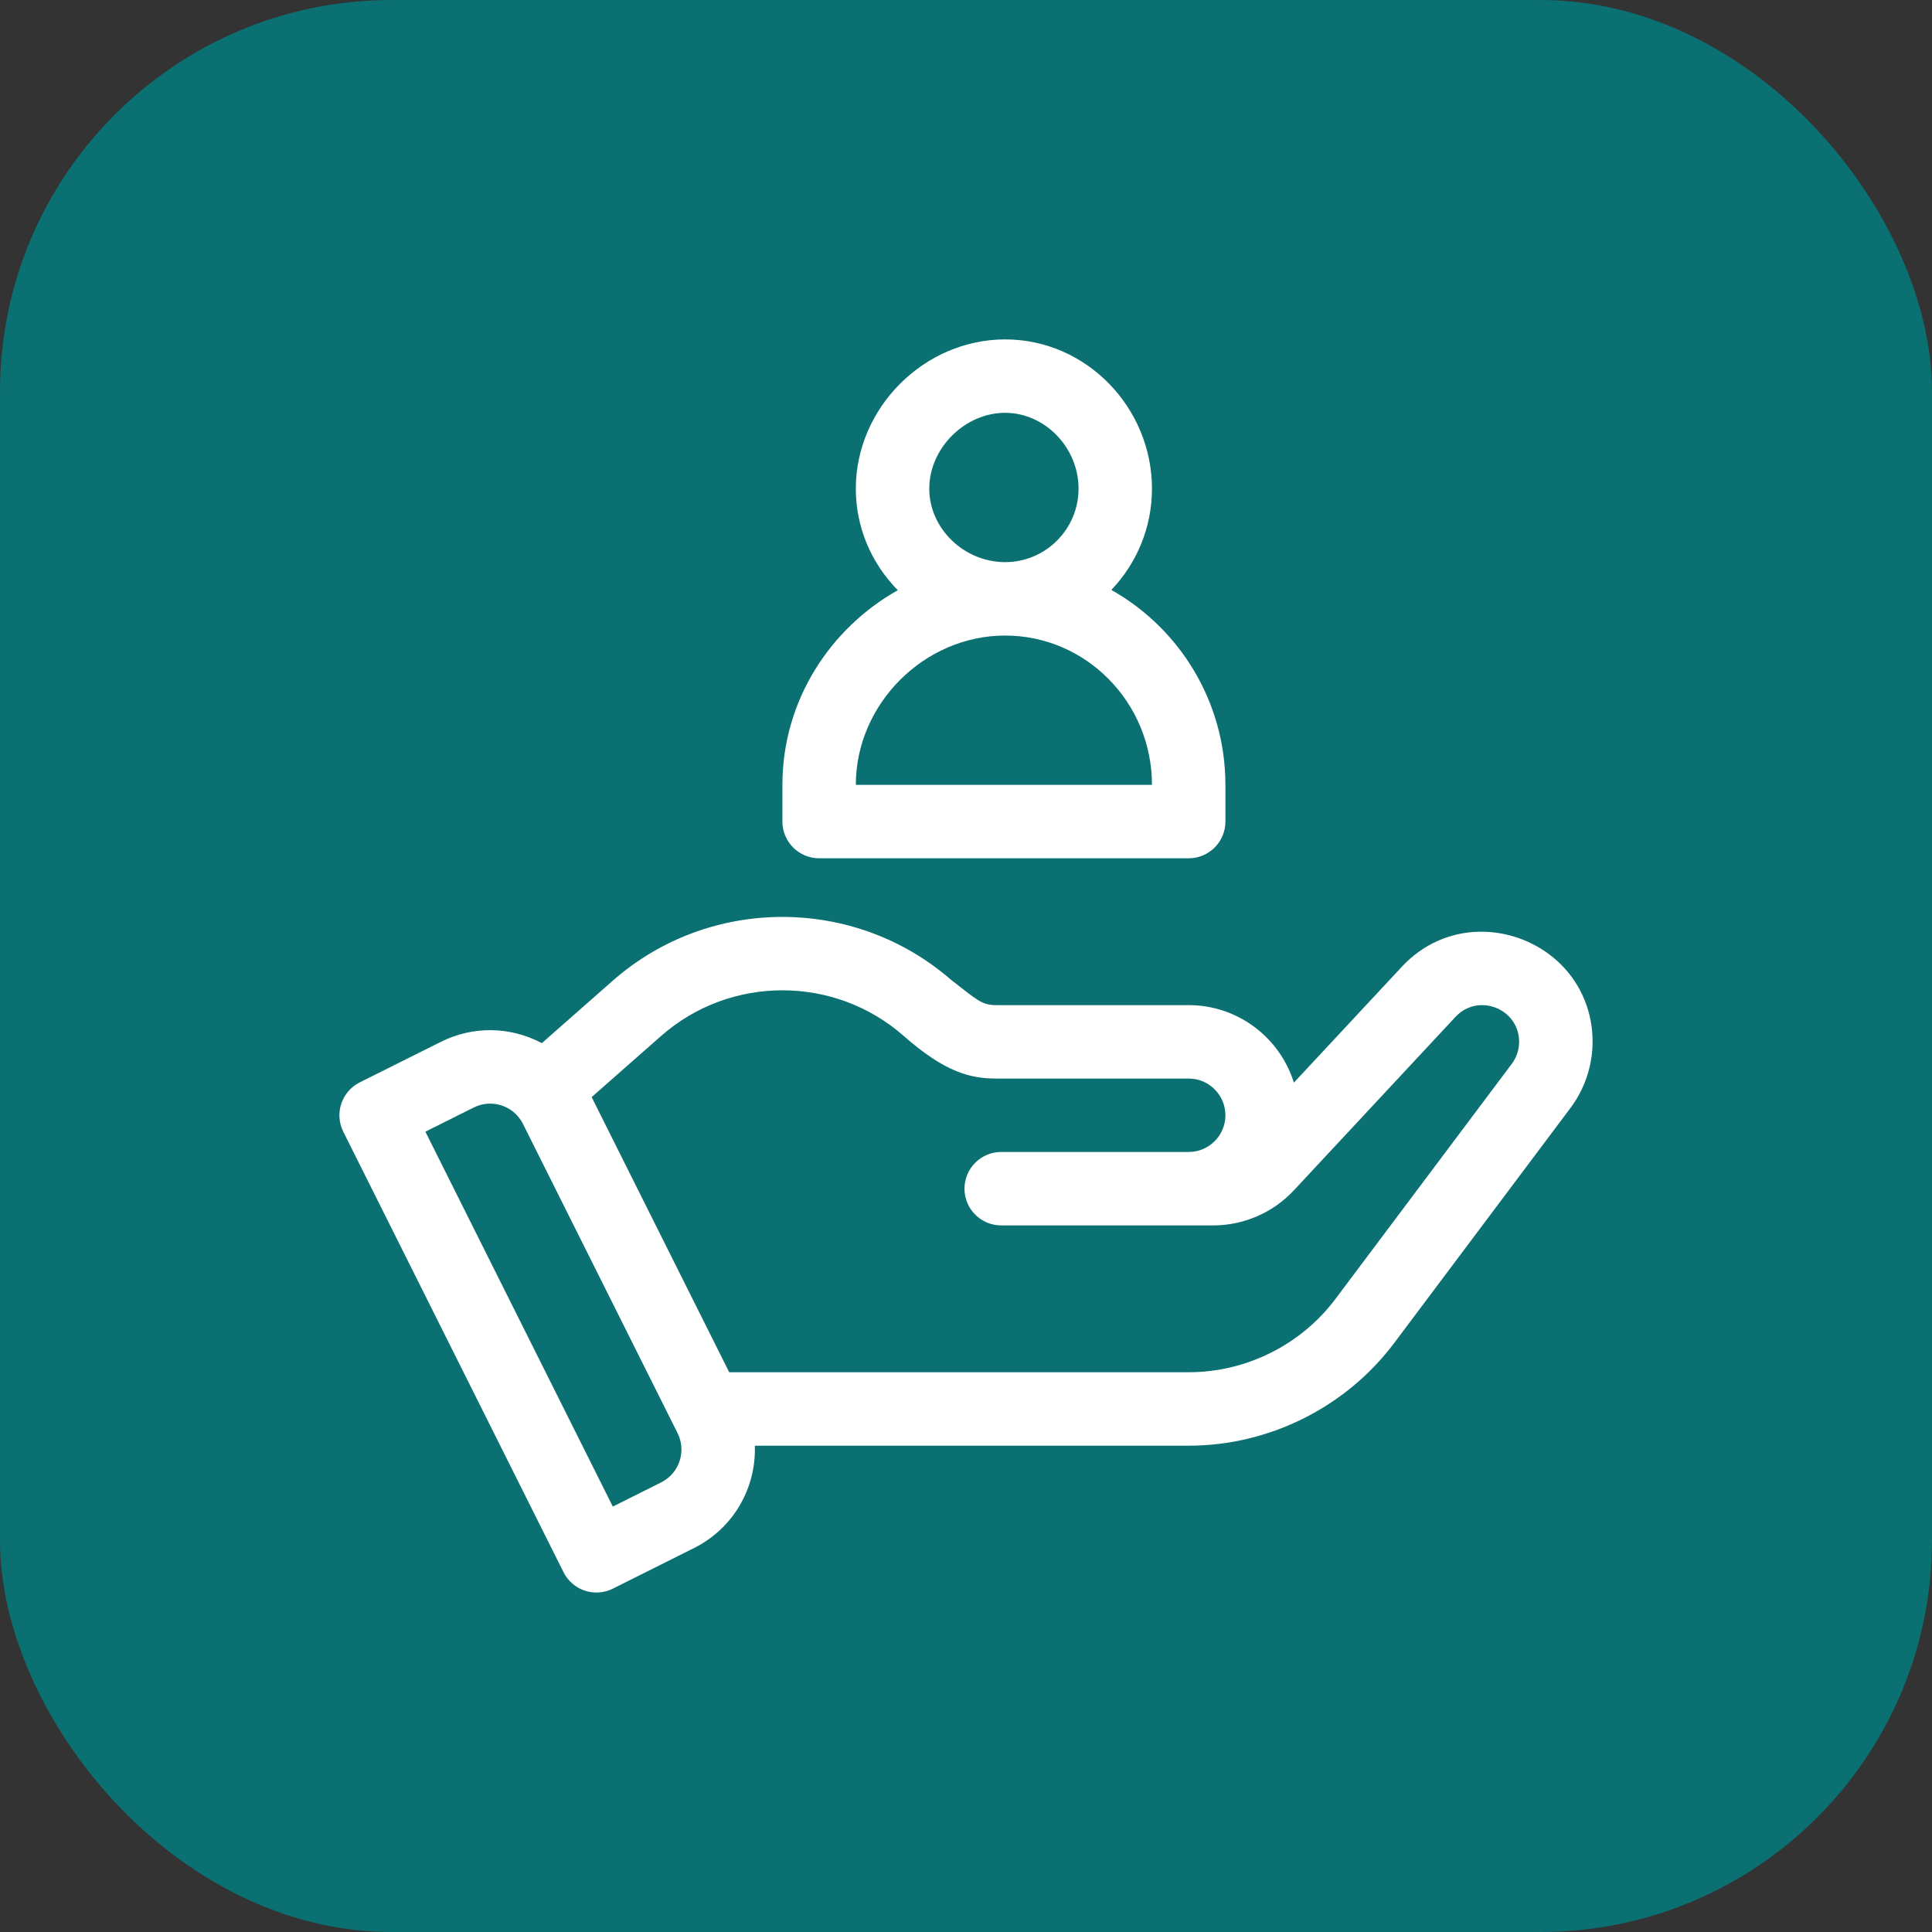 <svg xmlns="http://www.w3.org/2000/svg" width="74" height="74" viewBox="0 0 74 74" fill="none"><rect x="0" y="0" width="74" height="74" fill="#333333" stroke="none"/><rect width="74" height="74" rx="15" fill="#0A7072"></rect><path d="M59.499 36.679C57.894 35.356 55.357 35.243 53.692 37.03L49.559 41.467C49.025 39.749 47.42 38.499 45.53 38.499H38.154C37.594 38.499 37.407 38.285 36.435 37.536C32.728 34.305 27.16 34.315 23.465 37.567L20.754 39.954C19.535 39.309 18.112 39.293 16.887 39.905L13.777 41.459C13.083 41.807 12.802 42.652 13.148 43.346L21.585 60.22C21.933 60.915 22.778 61.196 23.473 60.849L26.582 59.294C28.115 58.528 28.968 56.965 28.912 55.373H45.53C48.611 55.373 51.556 53.901 53.404 51.436L60.155 42.434C61.465 40.69 61.257 38.131 59.499 36.679ZM25.324 56.779L23.472 57.705L16.293 43.346L18.145 42.42C18.84 42.073 19.683 42.353 20.031 43.049L25.953 54.893C26.3 55.587 26.018 56.431 25.324 56.779ZM57.905 40.747L51.154 49.748C49.834 51.51 47.731 52.56 45.53 52.56H27.931L22.662 42.021L25.323 39.678C27.971 37.349 31.965 37.349 34.613 39.678C36.173 41.051 37.143 41.311 38.154 41.311H45.53C46.305 41.311 46.936 41.942 46.936 42.717C46.936 43.492 46.305 44.123 45.53 44.123H38.348C37.572 44.123 36.942 44.754 36.942 45.53C36.942 46.306 37.572 46.936 38.348 46.936H46.472C47.639 46.936 48.764 46.446 49.559 45.592L55.75 38.947C56.316 38.339 57.184 38.39 57.717 38.856C58.273 39.343 58.334 40.177 57.905 40.747Z" fill="white"></path><path d="M42.567 22.596C43.53 21.586 44.123 20.221 44.123 18.718C44.123 15.623 41.622 13 38.499 13C35.399 13 32.78 15.618 32.78 18.718C32.78 20.175 33.351 21.55 34.388 22.607C31.817 24.049 29.968 26.816 29.968 30.062V31.468C29.968 32.244 30.598 32.874 31.374 32.874H45.53C46.306 32.874 46.936 32.244 46.936 31.468V30.062C46.936 26.88 45.186 24.069 42.567 22.596ZM38.499 15.812C40.023 15.812 41.311 17.144 41.311 18.718C41.311 20.269 40.049 21.531 38.499 21.531C36.924 21.531 35.593 20.243 35.593 18.718C35.593 17.171 36.951 15.812 38.499 15.812ZM32.78 30.062C32.78 26.962 35.399 24.343 38.499 24.343C41.6 24.343 44.123 26.908 44.123 30.062H32.78Z" fill="white"></path></svg>